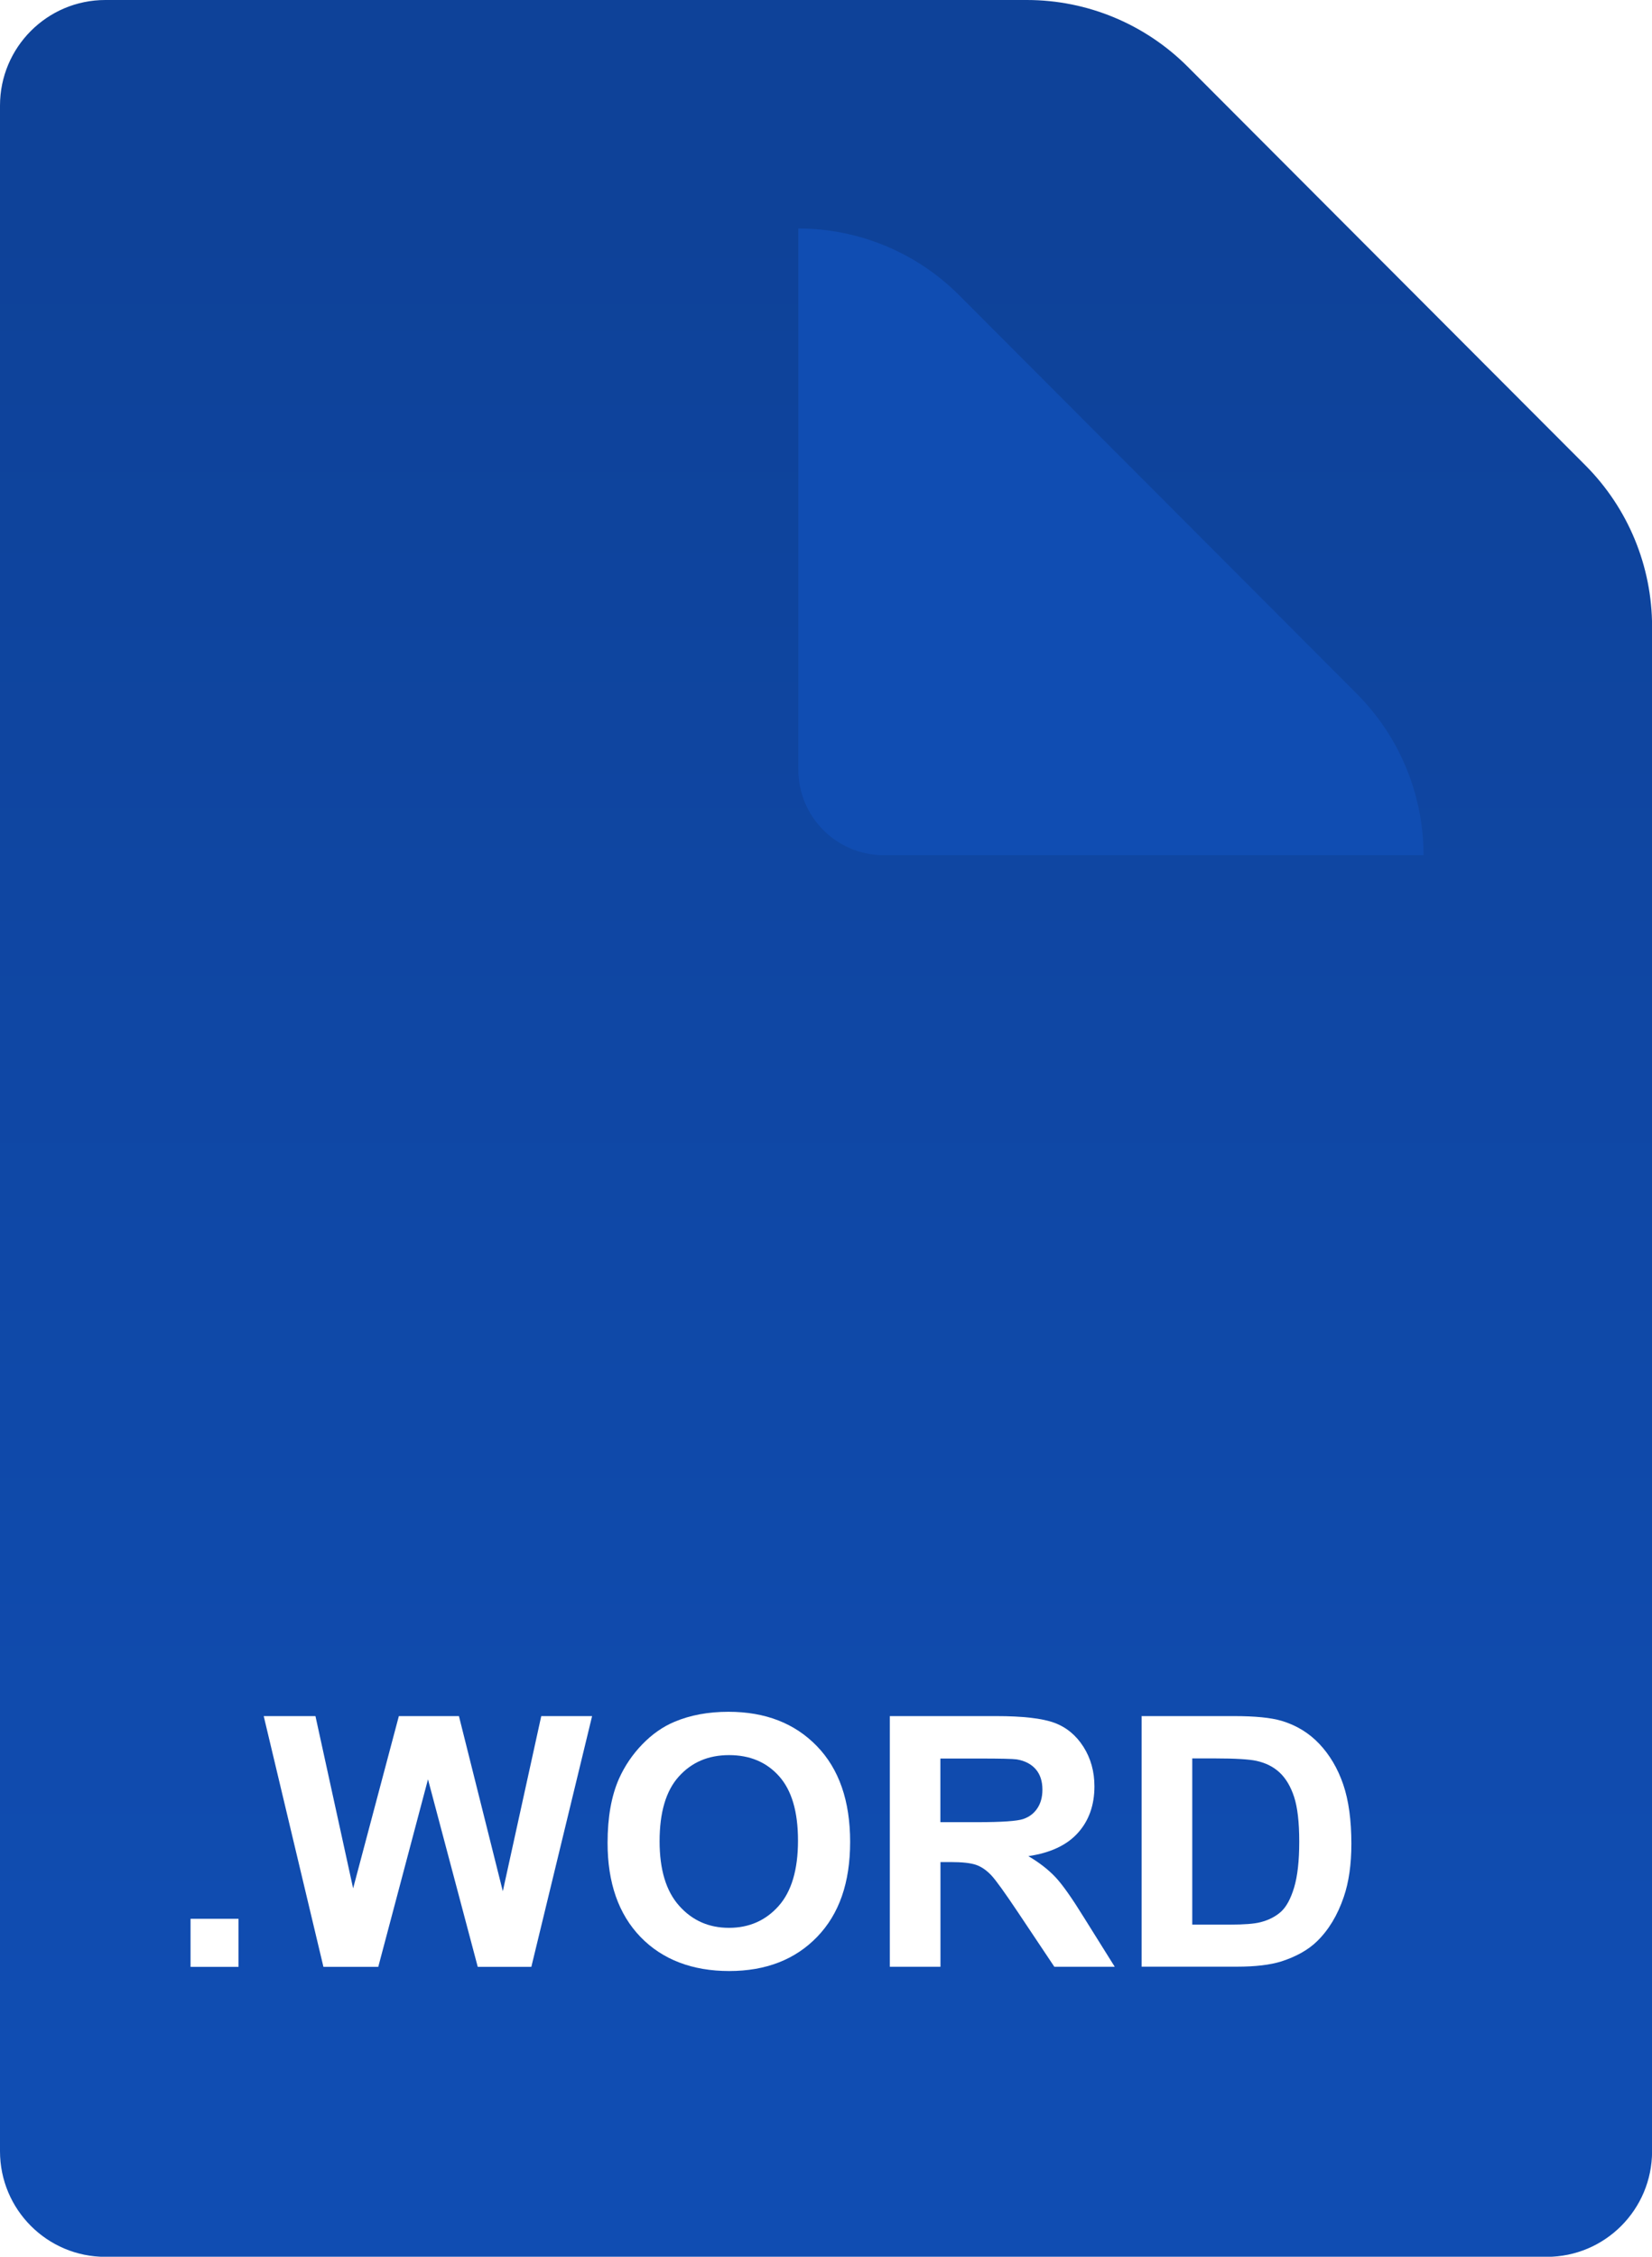 <svg width="41" height="56" viewBox="0 0 41 56" fill="none" xmlns="http://www.w3.org/2000/svg">
<g clip-path="url(#clip0_2251_216)">
<path d="M0 2.62V53.382C0 54.829 1.171 56.002 2.614 56.002H38.389C39.832 56.002 41.002 54.829 41.002 53.382V15.551C41.002 14.049 40.407 12.61 39.347 11.547L29.48 1.659C28.42 0.596 26.984 0 25.486 0H2.614C1.171 0 0 1.174 0 2.62Z" fill="url(#paint0_linear_2251_216)"/>
<g filter="url(#filter0_d_2251_216)">
<path d="M41 15.551H27.603C26.433 15.551 25.483 14.6 25.483 13.426V0C26.982 0 28.418 0.596 29.478 1.659L39.345 11.547C40.405 12.61 41 14.049 41 15.551Z" fill="#104DB2"/>
</g>
<path d="M4.729 48.807V47.614H5.919V48.807H4.729Z" fill="white"/>
<path d="M8.027 48.806L6.545 42.584H7.829L8.764 46.858L9.899 42.584H11.39L12.479 46.93L13.433 42.584H14.695L13.187 48.806H11.857L10.622 44.153L9.388 48.806H8.029H8.027Z" fill="white"/>
<path d="M15.079 45.733C15.079 45.097 15.173 44.566 15.363 44.136C15.505 43.82 15.698 43.535 15.941 43.284C16.184 43.033 16.452 42.845 16.743 42.724C17.131 42.56 17.577 42.477 18.08 42.477C18.996 42.477 19.726 42.763 20.275 43.33C20.824 43.897 21.099 44.689 21.099 45.704C21.099 46.718 20.827 47.495 20.282 48.06C19.738 48.625 19.008 48.91 18.097 48.91C17.187 48.91 16.44 48.628 15.895 48.063C15.351 47.498 15.079 46.72 15.079 45.73V45.733ZM16.37 45.689C16.37 46.394 16.531 46.928 16.857 47.292C17.182 47.657 17.594 47.838 18.092 47.838C18.591 47.838 19.003 47.657 19.323 47.297C19.644 46.938 19.805 46.394 19.805 45.675C19.805 44.955 19.649 44.429 19.338 44.078C19.027 43.728 18.613 43.552 18.095 43.552C17.577 43.552 17.163 43.731 16.845 44.086C16.526 44.441 16.37 44.977 16.37 45.691V45.689Z" fill="white"/>
<path d="M22.084 48.806V42.584H24.722C25.384 42.584 25.866 42.639 26.167 42.75C26.468 42.861 26.709 43.062 26.89 43.347C27.071 43.632 27.162 43.96 27.162 44.327C27.162 44.793 27.025 45.18 26.75 45.484C26.476 45.788 26.066 45.979 25.522 46.059C25.794 46.218 26.016 46.392 26.194 46.58C26.372 46.769 26.608 47.106 26.907 47.59L27.666 48.804H26.167L25.262 47.449C24.939 46.967 24.72 46.66 24.602 46.534C24.483 46.409 24.358 46.322 24.226 46.276C24.093 46.23 23.884 46.206 23.595 46.206H23.341V48.804H22.089L22.084 48.806ZM23.337 45.216H24.264C24.866 45.216 25.24 45.189 25.392 45.139C25.543 45.088 25.659 45.001 25.743 44.875C25.828 44.75 25.871 44.595 25.871 44.409C25.871 44.199 25.816 44.03 25.705 43.902C25.594 43.774 25.435 43.692 25.233 43.658C25.131 43.644 24.826 43.637 24.317 43.637H23.339V45.216H23.337Z" fill="white"/>
<path d="M28.338 42.584H30.629C31.144 42.584 31.54 42.622 31.809 42.702C32.173 42.811 32.486 43.001 32.744 43.274C33.002 43.547 33.202 43.885 33.337 44.281C33.472 44.677 33.539 45.17 33.539 45.752C33.539 46.264 33.476 46.706 33.349 47.075C33.194 47.529 32.973 47.894 32.684 48.174C32.467 48.386 32.173 48.55 31.802 48.671C31.525 48.758 31.156 48.802 30.692 48.802H28.333V42.579L28.338 42.584ZM29.59 43.636V47.758H30.525C30.875 47.758 31.128 47.739 31.284 47.698C31.486 47.647 31.655 47.56 31.79 47.44C31.925 47.319 32.033 47.118 32.118 46.838C32.202 46.558 32.245 46.179 32.245 45.699C32.245 45.218 32.202 44.849 32.118 44.59C32.033 44.332 31.915 44.132 31.761 43.987C31.607 43.842 31.414 43.745 31.18 43.694C31.005 43.656 30.663 43.634 30.152 43.634H29.588L29.59 43.636Z" fill="white"/>
</g>
<defs>
<filter id="filter0_d_2251_216" x="8.473" y="-5.67" width="38.197" height="38.231" filterUnits="userSpaceOnUse" color-interpolation-filters="sRGB">
<feFlood flood-opacity="0" result="BackgroundImageFix"/>
<feColorMatrix in="SourceAlpha" type="matrix" values="0 0 0 0 0 0 0 0 0 0 0 0 0 0 0 0 0 0 127 0" result="hardAlpha"/>
<feOffset dx="-5.67" dy="5.67"/>
<feGaussianBlur stdDeviation="5.67"/>
<feColorMatrix type="matrix" values="0 0 0 0 0 0 0 0 0 0.075 0 0 0 0 0.447 0 0 0 0.2 0"/>
<feBlend mode="normal" in2="BackgroundImageFix" result="effect1_dropShadow_2251_216"/>
<feBlend mode="normal" in="SourceGraphic" in2="effect1_dropShadow_2251_216" result="shape"/>
</filter>
<linearGradient id="paint0_linear_2251_216" x1="20.501" y1="51.243" x2="20.501" y2="5.474" gradientUnits="userSpaceOnUse">
<stop stop-color="#104DB2"/>
<stop offset="1" stop-color="#0E4299"/>
</linearGradient>
<clipPath id="clip0_2251_216">
<rect width="41" height="56" fill="white"/>
</clipPath>
</defs>
</svg>
